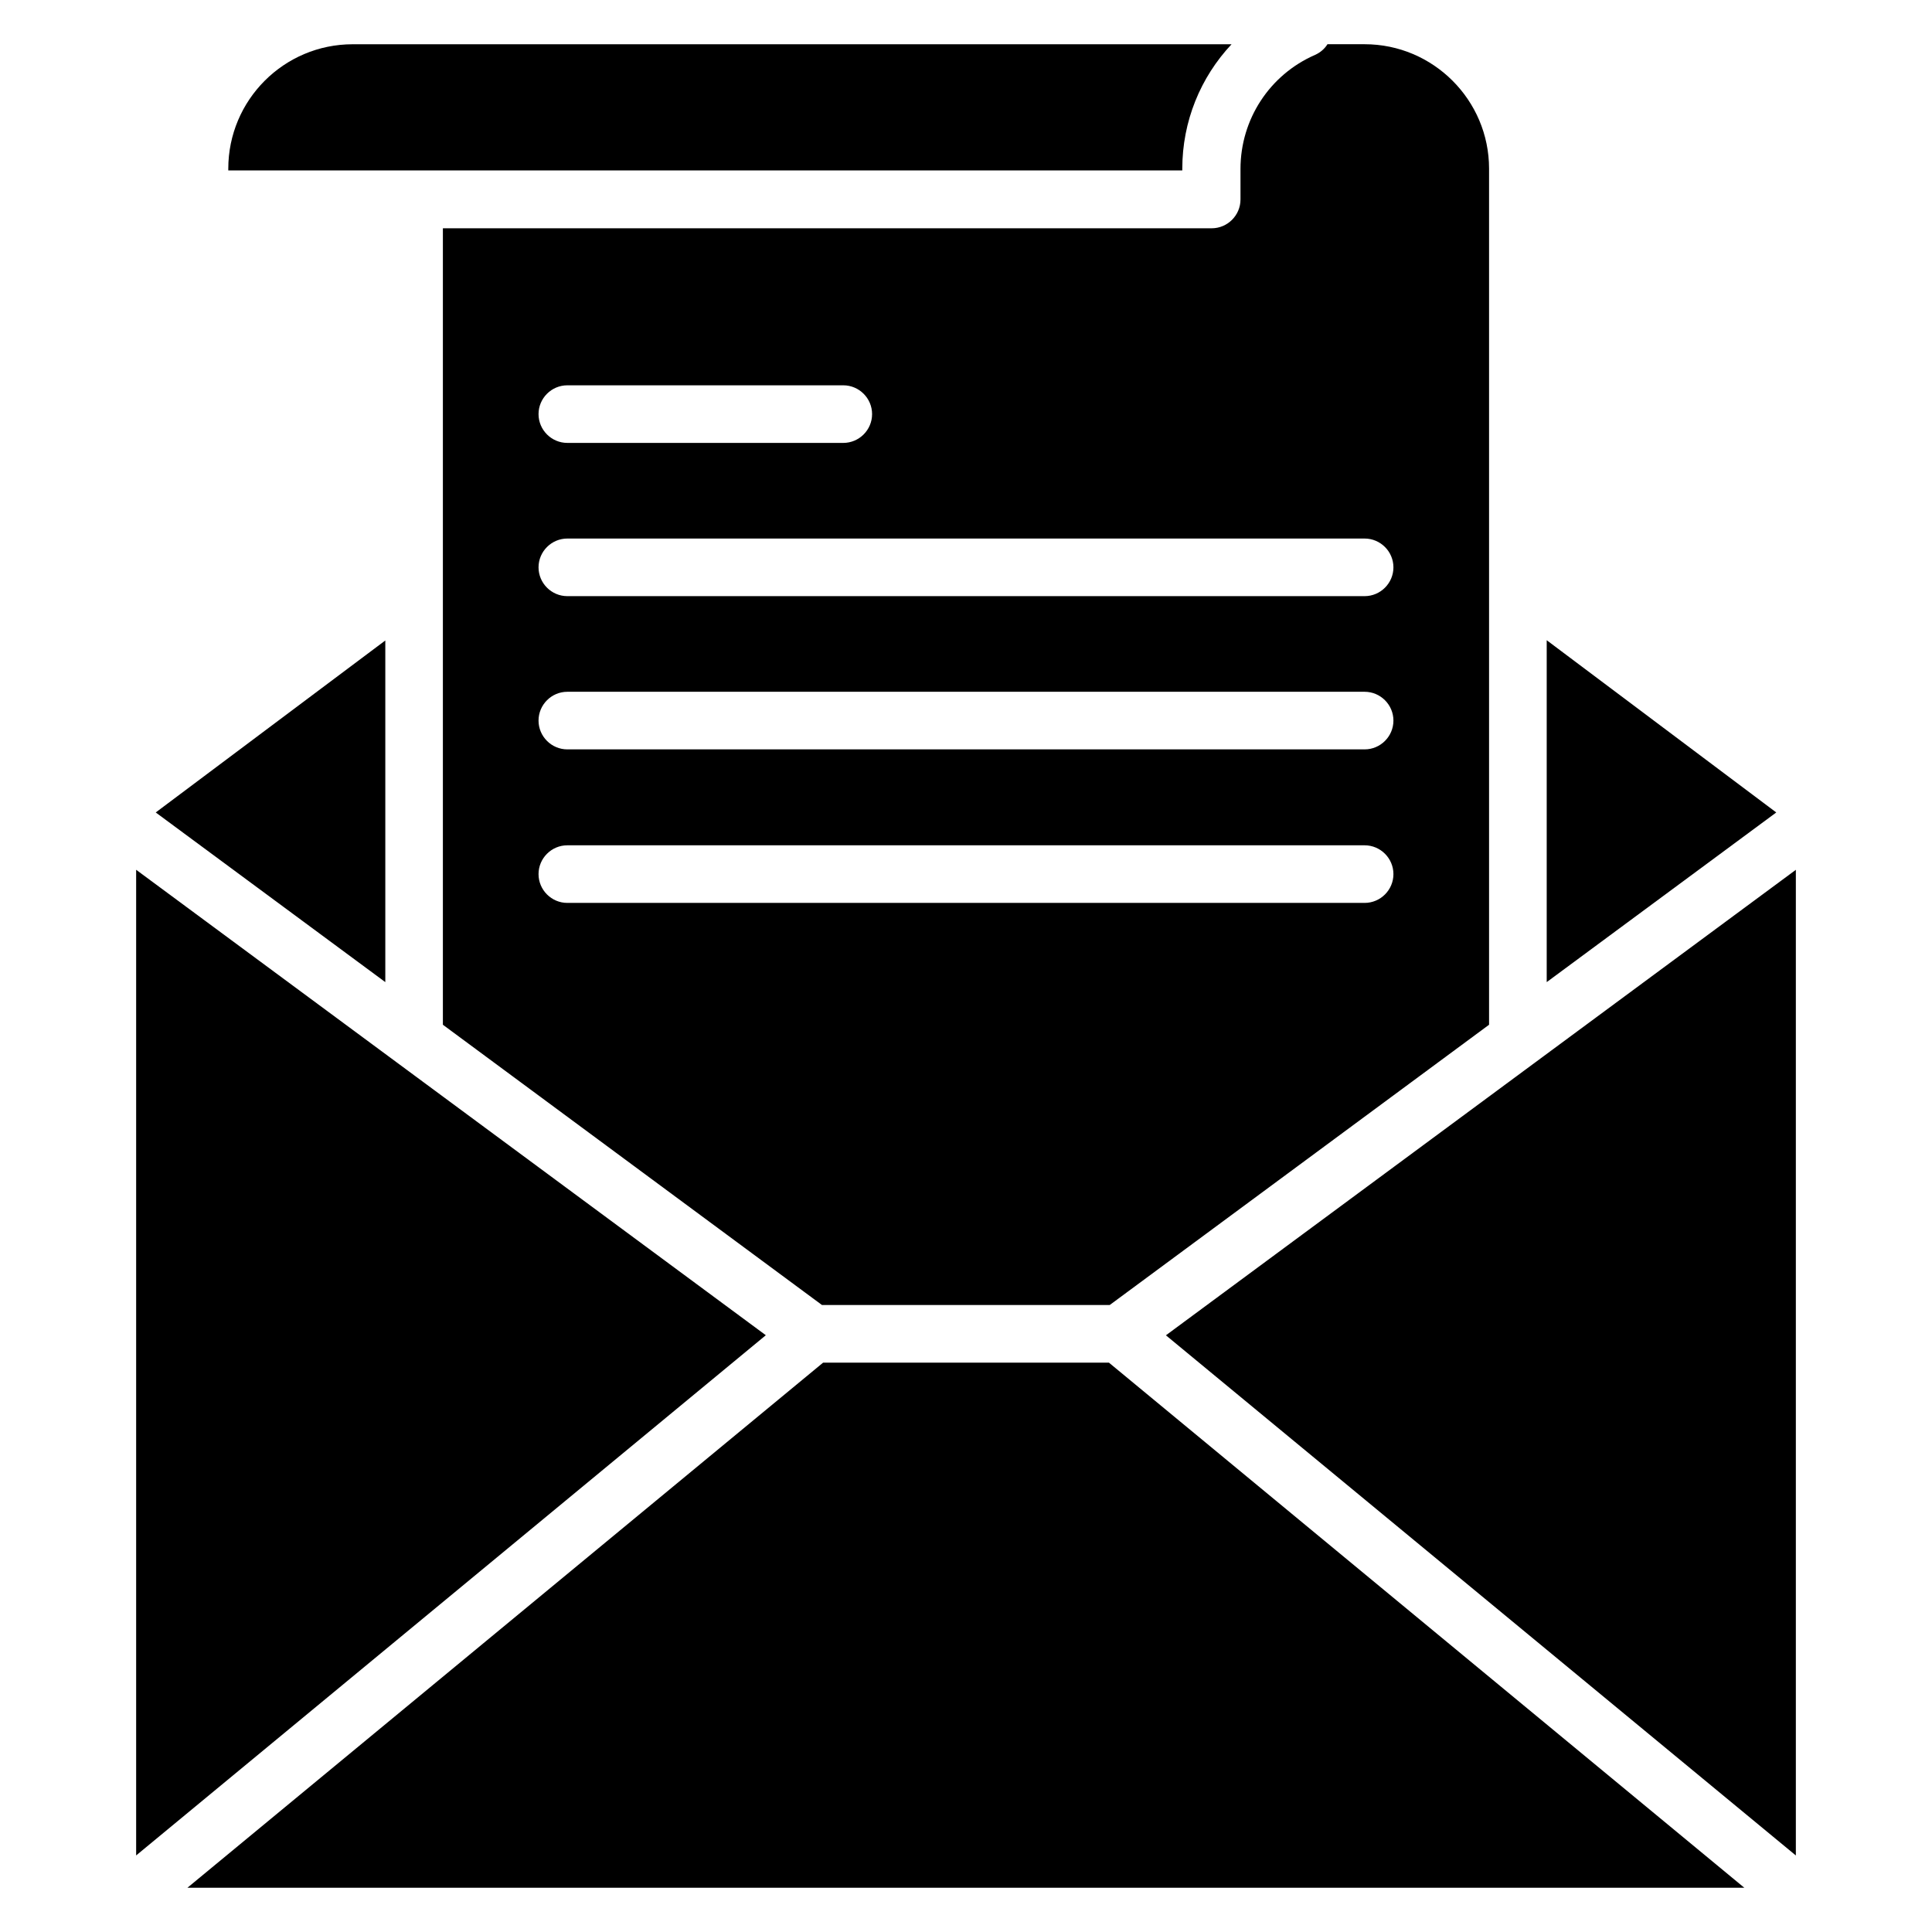 <?xml version="1.0" encoding="UTF-8"?>
<!-- Uploaded to: ICON Repo, www.iconrepo.com, Generator: ICON Repo Mixer Tools -->
<svg fill="#000000" width="800px" height="800px" version="1.1" viewBox="144 144 512 512" xmlns="http://www.w3.org/2000/svg">
 <g>
  <path d="m180.08 374.5v261.21l166.87-137.86z"/>
  <path d="m361.83 489.84h76.258l100.53-74.273v-226.87c0-18.168-14.809-32.977-32.977-32.977h-9.848c-0.762 1.223-1.91 2.215-3.281 2.824-12.062 5.266-19.77 17.098-19.77 30.23v8.09c0 4.199-3.434 7.633-7.633 7.633h-203.74v211.07zm143.81-106.56h-211.29c-4.199 0-7.633-3.434-7.633-7.633 0-4.199 3.434-7.633 7.633-7.633h211.29c4.199 0 7.633 3.434 7.633 7.633 0.004 4.199-3.434 7.633-7.633 7.633zm-211.29-137.17h73.129c4.199 0 7.633 3.434 7.633 7.633 0 4.199-3.434 7.633-7.633 7.633h-73.129c-4.199 0-7.633-3.434-7.633-7.633 0-4.199 3.434-7.633 7.633-7.633zm0 40.609h211.29c4.199 0 7.633 3.434 7.633 7.633 0 4.199-3.434 7.633-7.633 7.633h-211.29c-4.199 0-7.633-3.434-7.633-7.633 0-4.199 3.434-7.633 7.633-7.633zm0 40.609h211.29c4.199 0 7.633 3.434 7.633 7.633 0 4.199-3.434 7.633-7.633 7.633h-211.29c-4.199 0-7.633-3.434-7.633-7.633 0-4.199 3.434-7.633 7.633-7.633z"/>
  <path d="m619.92 635.72v-261.21l-166.94 123.36z"/>
  <path d="m614.73 359.31-60.836-45.648v90.609z"/>
  <path d="m457.32 189.24v-0.535c0-12.52 4.809-24.199 13.055-32.977h-232.9c-18.242 0-32.977 14.809-32.977 32.977v0.457h252.82z"/>
  <path d="m246.11 404.27v-90.535l-60.84 45.574z"/>
  <path d="m362.14 505.11-168.47 139.16h412.59l-168.39-139.16z"/>
 </g>
</svg>
